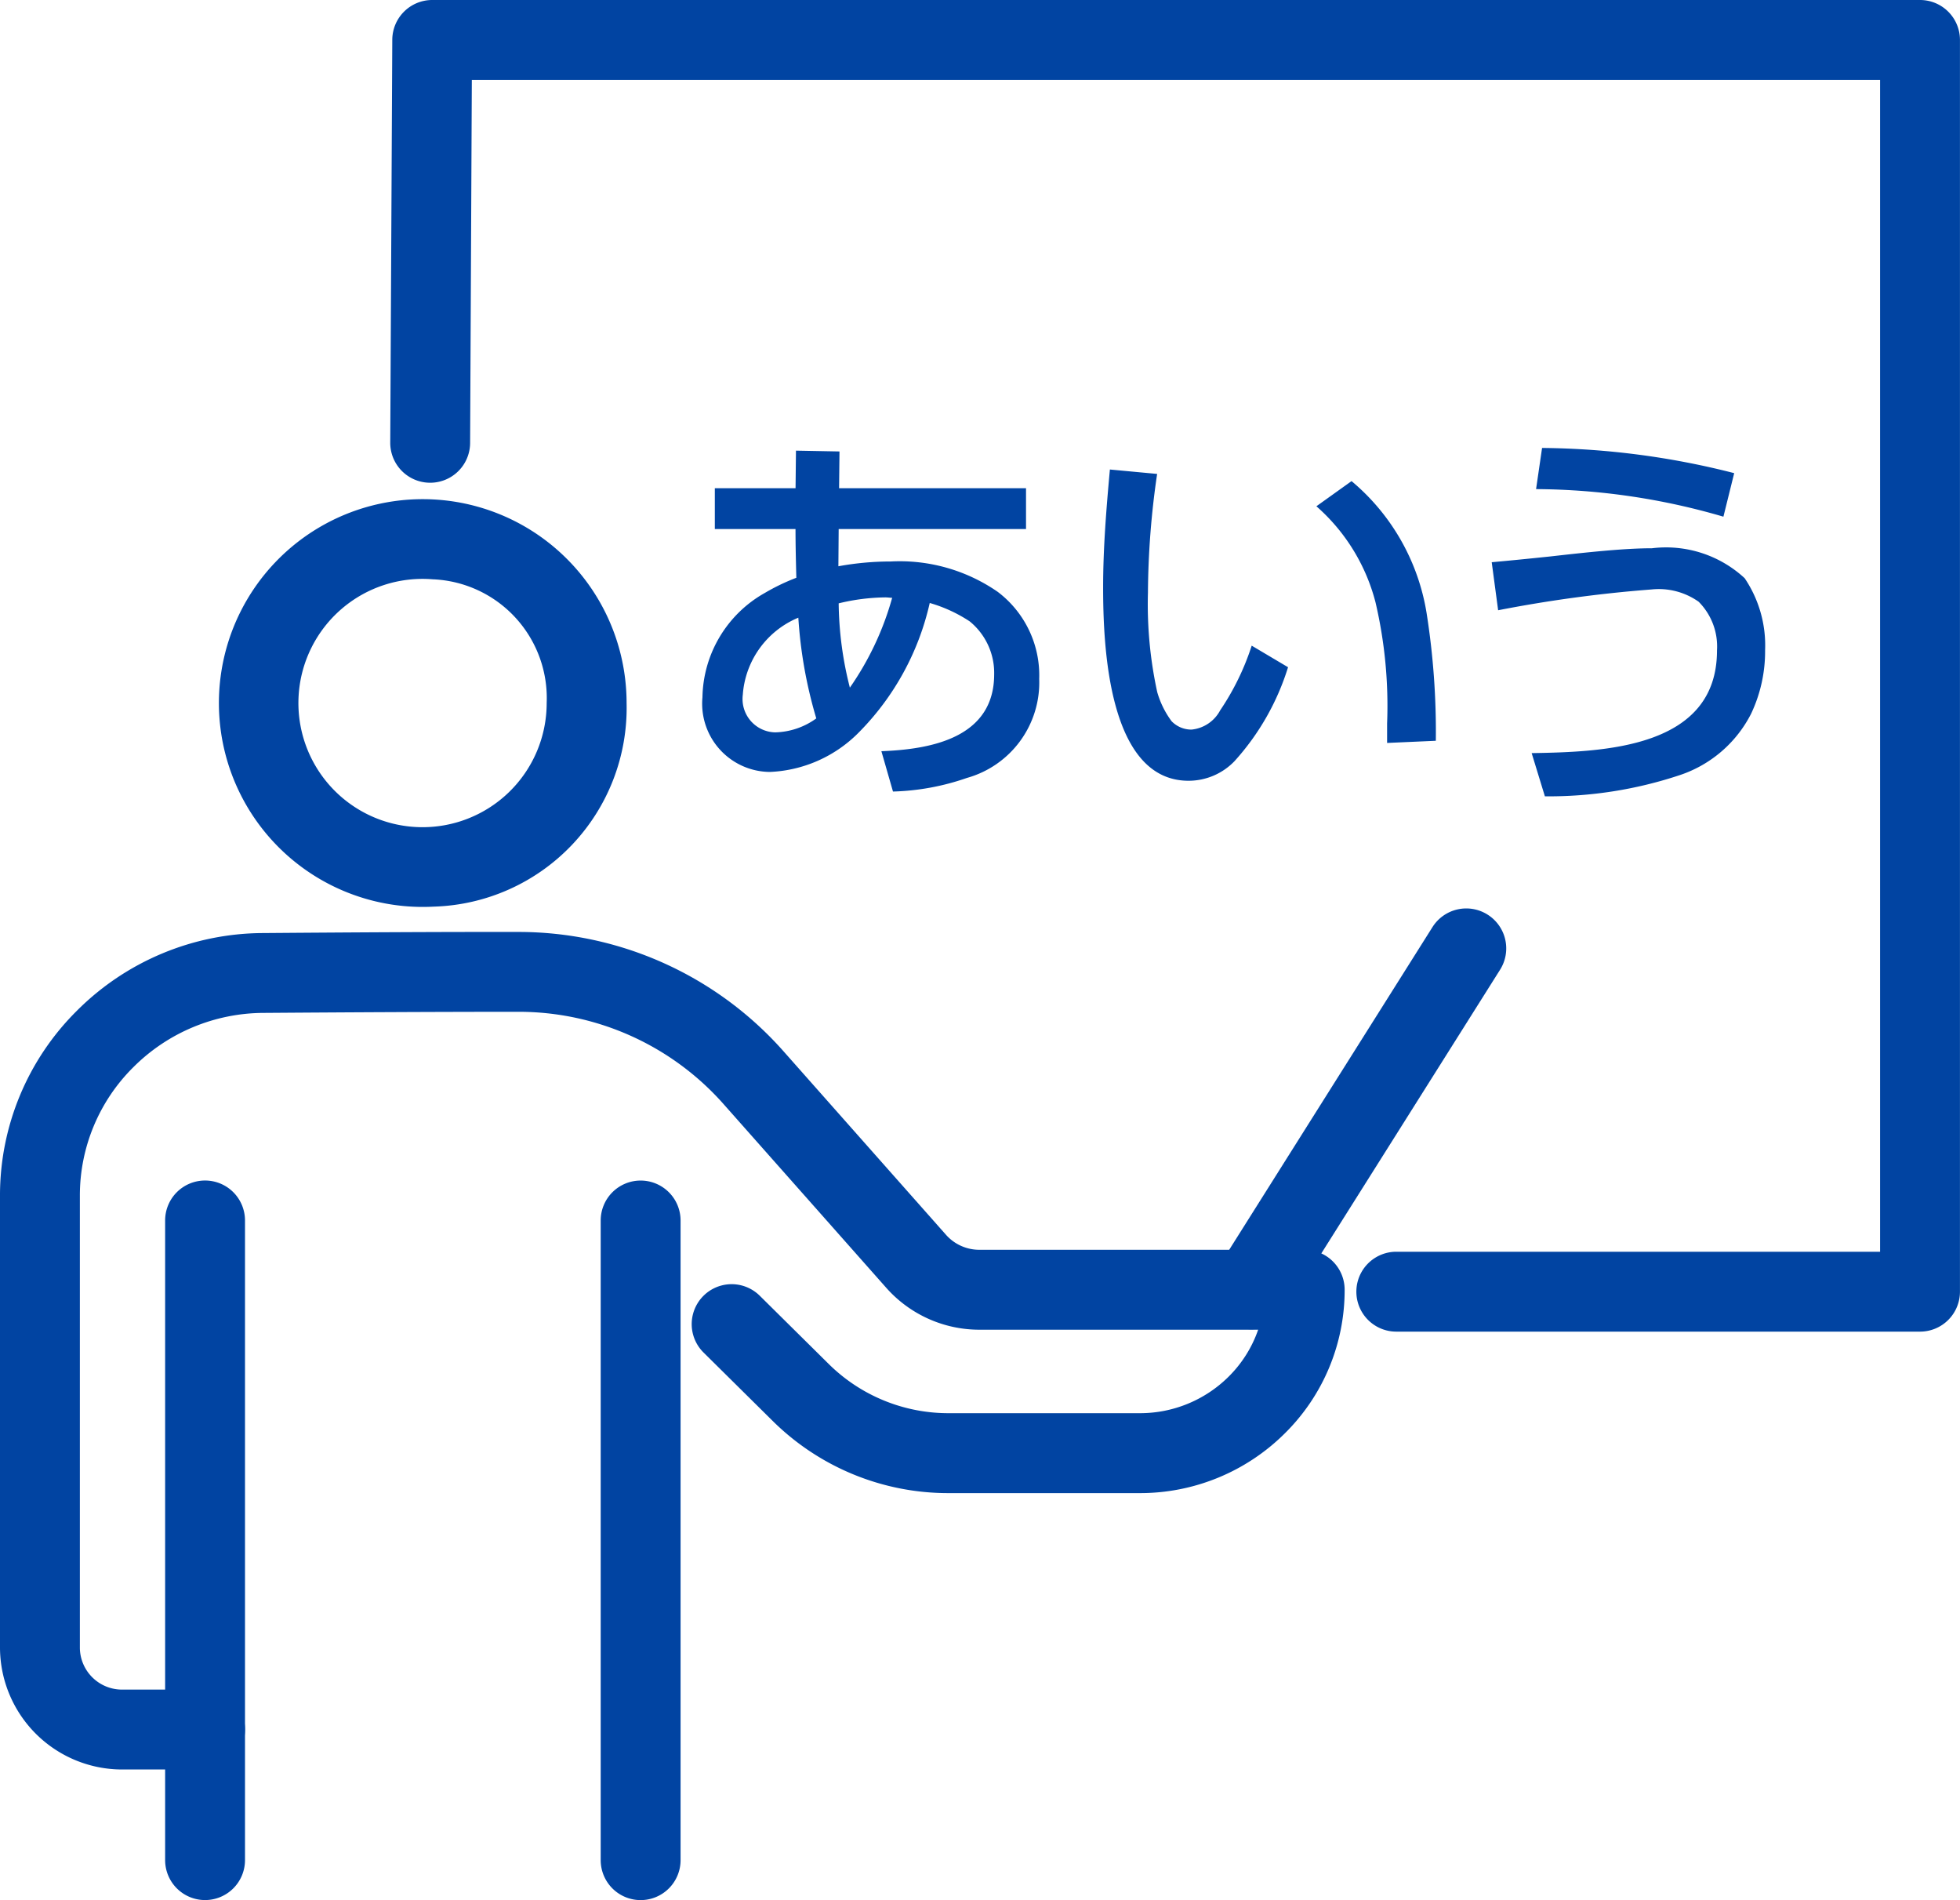 <svg xmlns="http://www.w3.org/2000/svg" width="48" height="46.523" viewBox="0 0 48 46.523"><g transform="translate(0.534 0.539)"><path d="M80.408,33.605H67.582a.978.978,0,0,1,0-1.956H79.43V2.957H44.942L44.9,11.847a.978.978,0,1,1-1.956-.01l.05-9.864A.978.978,0,0,1,43.969,1H80.408a.978.978,0,0,1,.978.978V32.627A.978.978,0,0,1,80.408,33.605Z" transform="translate(-33.921 -1.539)" fill="#0144a2"/><path d="M31.586,65.233a4.992,4.992,0,1,1,4.727-4.985A4.867,4.867,0,0,1,31.586,65.233Zm0-8.013a3.04,3.04,0,1,0,2.77,3.028A2.911,2.911,0,0,0,31.586,57.219Z" transform="translate(-21.502 -43.573)" fill="#0144a2"/><path d="M6.023,122.748H4a2.992,2.992,0,0,1-3-2.976V108.7a6.363,6.363,0,0,1,1.885-4.532,6.478,6.478,0,0,1,4.55-1.9c2.081-.016,4.279-.03,6.256-.027a8.662,8.662,0,0,1,6.478,2.9l4,4.517a1.09,1.09,0,0,0,.816.365h7.967a.978.978,0,0,1,.978.978,4.925,4.925,0,0,1-1.474,3.526,5.024,5.024,0,0,1-3.549,1.454H24.241a6.11,6.11,0,0,1-4.324-1.773l-1.687-1.669a.978.978,0,0,1,1.376-1.391l1.687,1.669a4.165,4.165,0,0,0,2.948,1.207h4.668a3.078,3.078,0,0,0,2.174-.889,2.994,2.994,0,0,0,.729-1.155H24.987a3.047,3.047,0,0,1-2.281-1.024l-4-4.516a6.7,6.7,0,0,0-5.015-2.244c-1.97,0-4.163.012-6.239.027a4.532,4.532,0,0,0-3.184,1.327A4.419,4.419,0,0,0,2.956,108.7v11.077A1.033,1.033,0,0,0,4,120.792H6.023a.978.978,0,0,1,0,1.956Z" transform="translate(-1.534 -79.961)" fill="#0144a2"/><path d="M-.022,16.618A.978.978,0,0,1-1,15.64V-.022A.978.978,0,0,1-.022-1a.978.978,0,0,1,.978.978V15.64A.978.978,0,0,1-.022,16.618Z" transform="translate(15.177 29.367)" fill="#0144a2"/><path d="M-.022,16.618A.978.978,0,0,1-1,15.64V-.022A.978.978,0,0,1-.022-1a.978.978,0,0,1,.978.978V15.64A.978.978,0,0,1-.022,16.618Z" transform="translate(4.51 29.366)" fill="#0144a2"/><path d="M-.023,9.305a.974.974,0,0,1-.521-.151A.978.978,0,0,1-.849,7.805L4.411-.543A.978.978,0,0,1,5.76-.849.978.978,0,0,1,6.067.5L.806,8.848A.978.978,0,0,1-.023,9.305Z" transform="translate(30.136 22.704)" fill="#0144a2"/><path d="M4.126-6.194H8.714v-1H4.136l.01-.9-1.066-.02-.01.92H1.093v1H3.069c0,.4.01.8.02,1.193a5.117,5.117,0,0,0-.773.372A2.989,2.989,0,0,0,.79-2.076,1.672,1.672,0,0,0,2.443-.247,3.249,3.249,0,0,0,4.605-1.2,6.543,6.543,0,0,0,6.356-4.384a3.556,3.556,0,0,1,.978.45,1.628,1.628,0,0,1,.6,1.3C7.931-1.088,6.4-.8,5.172-.755l.284.988A5.979,5.979,0,0,0,7.266-.1,2.427,2.427,0,0,0,9.037-2.526,2.561,2.561,0,0,0,8.019-4.658,4.216,4.216,0,0,0,5.4-5.4a7.1,7.1,0,0,0-1.281.117ZM4.4-2.311a8.663,8.663,0,0,1-.274-2.064A5.028,5.028,0,0,1,5.27-4.521c.059,0,.108.01.166.01A7.216,7.216,0,0,1,4.4-2.311Zm-.822.753a1.784,1.784,0,0,1-1.008.342.817.817,0,0,1-.792-.92,2.213,2.213,0,0,1,1.36-1.888A11.046,11.046,0,0,0,3.578-1.557Zm7.19-6.094c-.088.968-.166,1.927-.166,2.886,0,1.409.117,4.735,2.093,4.735A1.561,1.561,0,0,0,13.82-.511a6.122,6.122,0,0,0,1.311-2.3l-.89-.528a6.266,6.266,0,0,1-.773,1.585.892.892,0,0,1-.7.47.673.673,0,0,1-.489-.205,2.215,2.215,0,0,1-.352-.714A10.089,10.089,0,0,1,11.7-4.639a20.642,20.642,0,0,1,.225-2.905Zm5.918.284-.861.616A4.684,4.684,0,0,1,17.273-4.4a11.133,11.133,0,0,1,.284,2.964v.479L18.75-1.01a18.611,18.611,0,0,0-.225-3.121A5.316,5.316,0,0,0,16.686-7.368Zm4.666-.812-.147,1.008a16.583,16.583,0,0,1,4.588.675l.264-1.066A19.588,19.588,0,0,0,21.352-8.18Zm-1.233,2.8.157,1.174a32.553,32.553,0,0,1,3.756-.509,1.692,1.692,0,0,1,1.154.3,1.553,1.553,0,0,1,.45,1.193c0,2.4-2.778,2.485-4.539,2.514L21.421.35a10.151,10.151,0,0,0,3.3-.518,3.034,3.034,0,0,0,1.751-1.506,3.571,3.571,0,0,0,.342-1.555,2.938,2.938,0,0,0-.5-1.761,2.833,2.833,0,0,0-2.27-.734c-.685,0-1.6.1-2.485.2C21.049-5.47,20.55-5.421,20.12-5.382Z" transform="translate(15.879 18.609)" fill="#0144a2"/></g></svg>